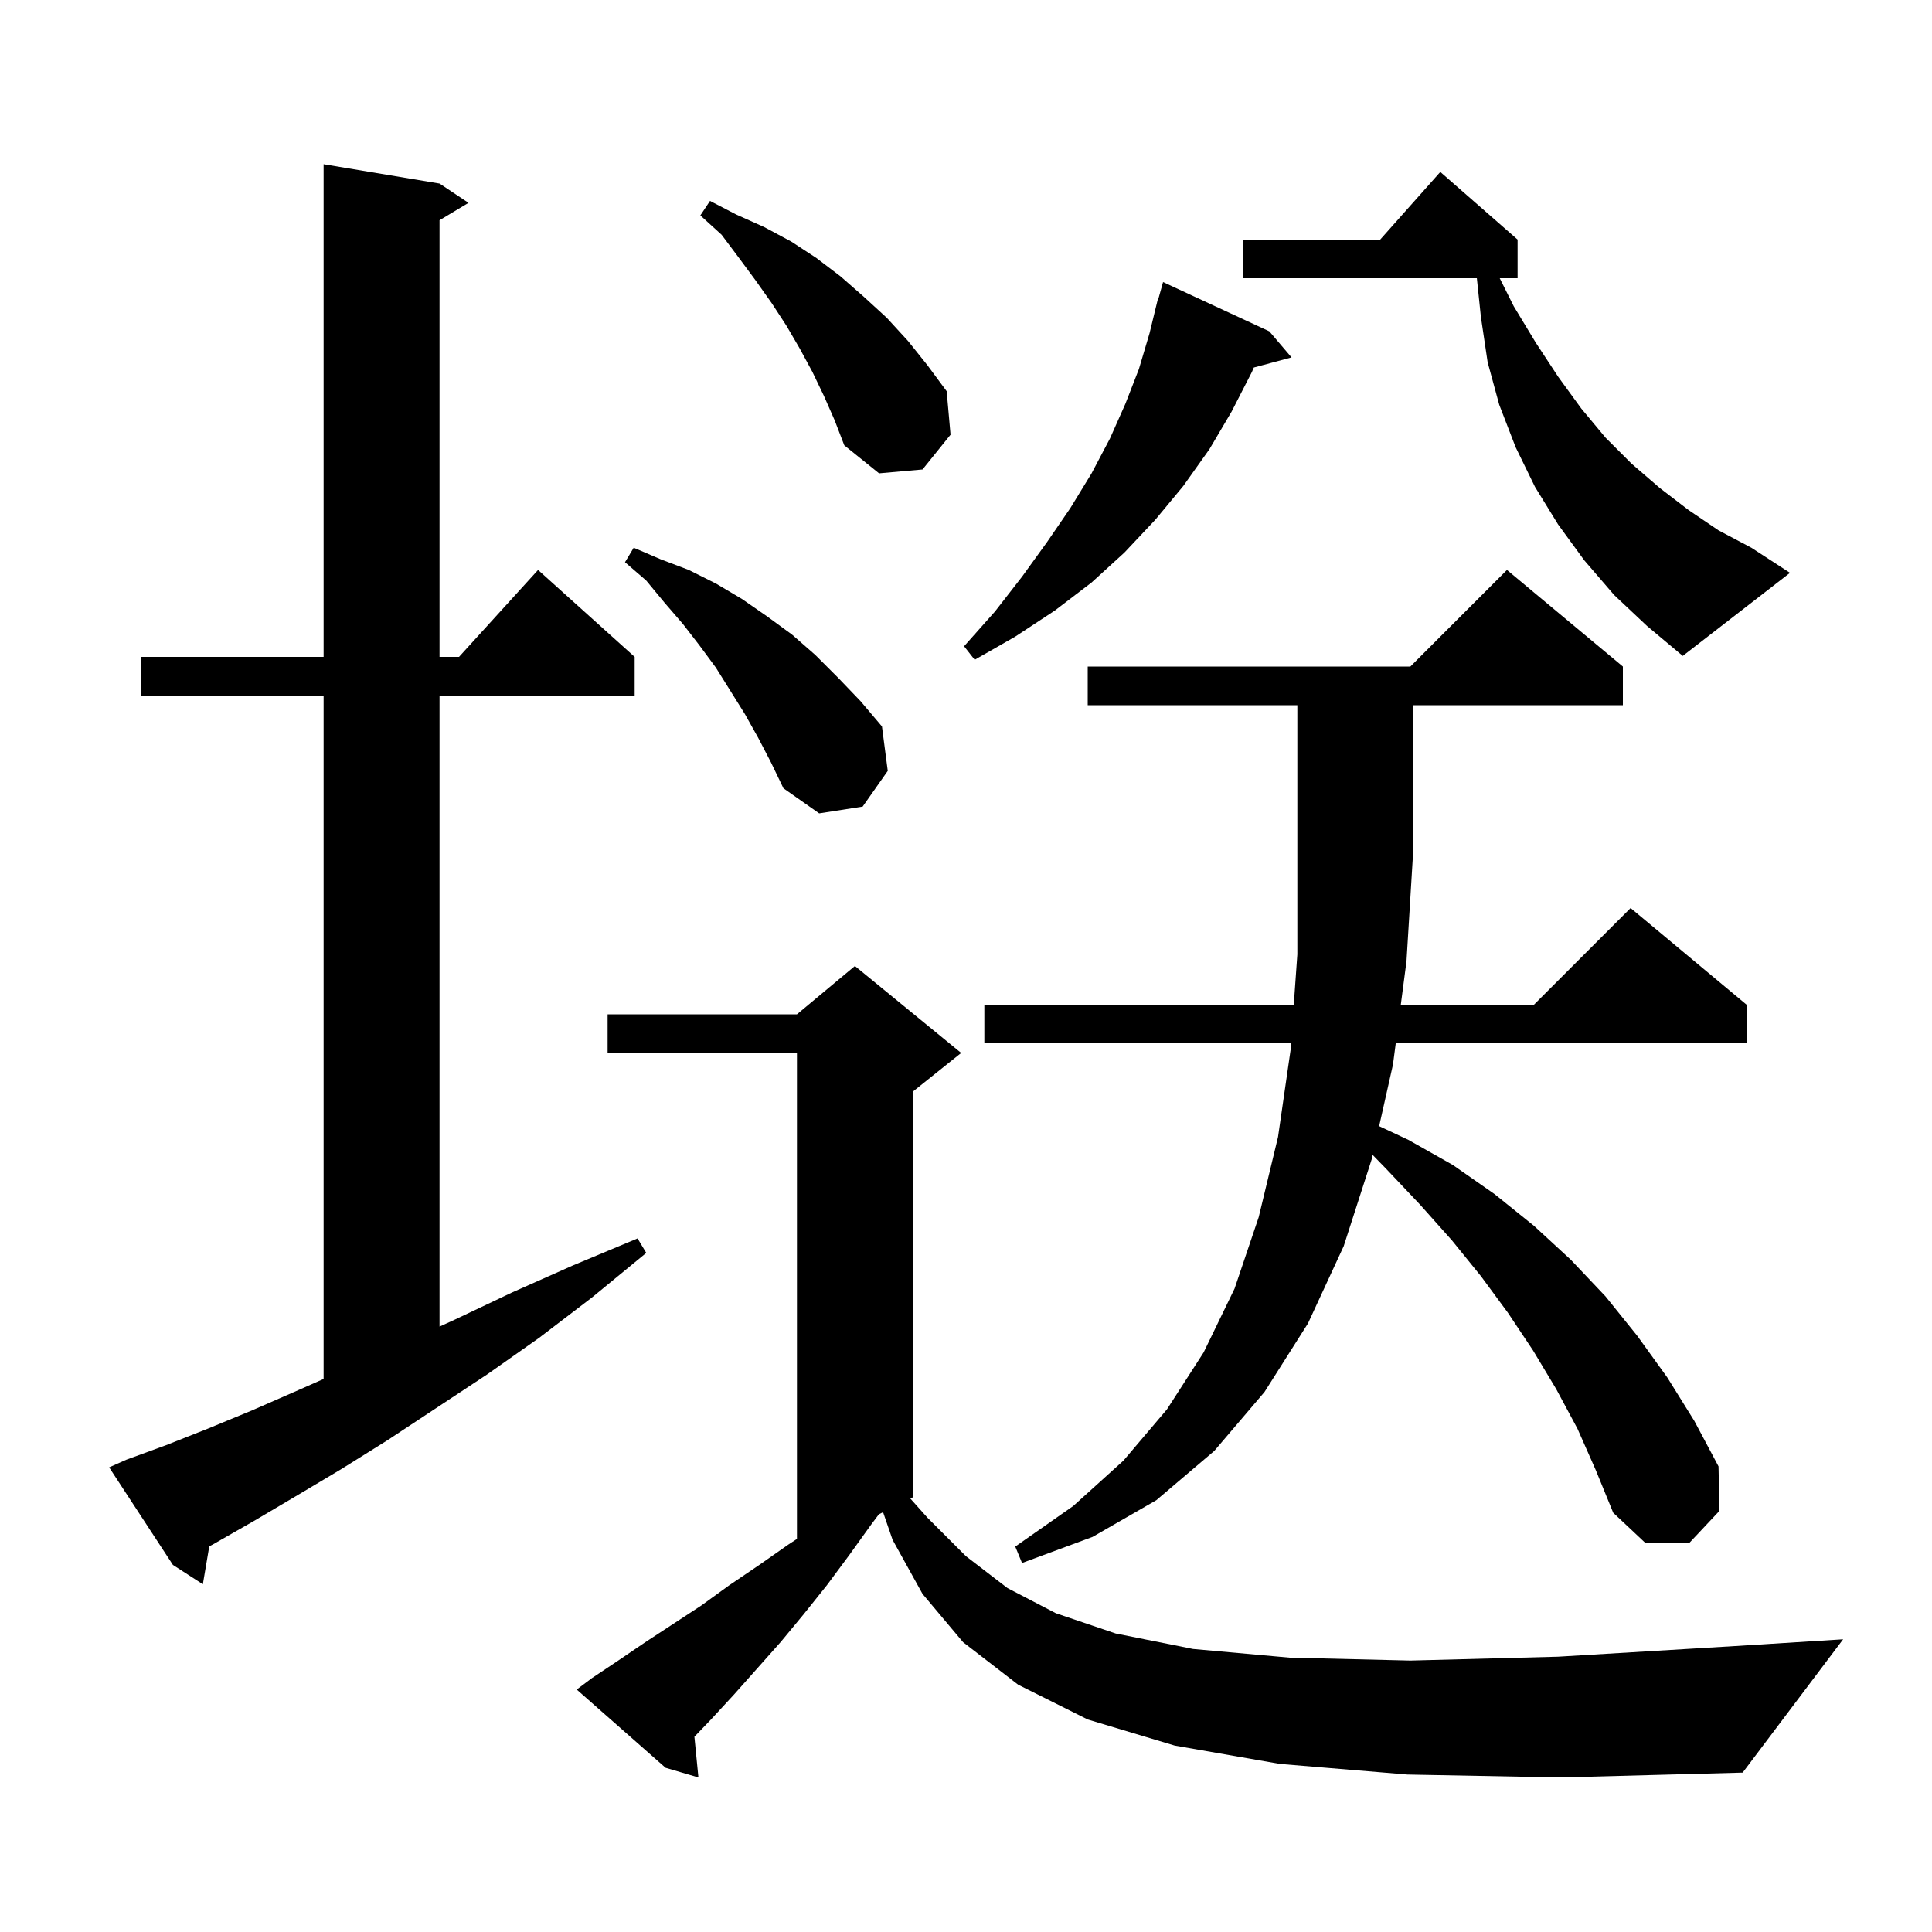<svg xmlns="http://www.w3.org/2000/svg" xmlns:xlink="http://www.w3.org/1999/xlink" version="1.1" baseProfile="full" viewBox="0 0 200 200" width="200" height="200"><g fill="currentColor"><path d="M 145.7 183.7 L 132.5 182.6 L 121.6 180.7 L 112.6 178.0 L 105.4 174.4 L 99.7 170.0 L 95.5 165.0 L 92.4 159.4 L 91.416 156.542 L 90.98 156.76 L 90.2 157.8 L 87.9 161.0 L 85.6 164.1 L 83.2 167.1 L 80.8 170.0 L 76.0 175.4 L 73.6 178.0 L 71.885 179.787 L 72.3 184.0 L 68.9 183.0 L 59.7 174.9 L 61.3 173.7 L 64.0 171.9 L 66.8 170.0 L 72.6 166.2 L 75.5 164.1 L 78.6 162.0 L 81.6 159.9 L 82.5 159.309 L 82.5 109.0 L 62.9 109.0 L 62.9 105.0 L 82.5 105.0 L 88.5 100.0 L 99.5 109.0 L 94.5 113.0 L 94.5 155.0 L 94.24 155.13 L 96.0 157.1 L 100.0 161.1 L 104.3 164.4 L 109.3 167.0 L 115.5 169.1 L 123.5 170.7 L 133.5 171.6 L 146.0 171.9 L 161.3 171.5 L 179.6 170.4 L 190.8 169.7 L 180.4 183.5 L 161.6 184.0 Z M 13.1 151.1 L 17.2 149.6 L 21.5 147.9 L 26.1 146.0 L 30.9 143.9 L 33.5 142.75 L 33.5 72.0 L 14.6 72.0 L 14.6 68.0 L 33.5 68.0 L 33.5 17.0 L 45.5 19.0 L 48.5 21.0 L 45.5 22.8 L 45.5 68.0 L 47.518 68.0 L 55.7 59.0 L 65.7 68.0 L 65.7 72.0 L 45.5 72.0 L 45.5 137.33 L 47.1 136.6 L 53.0 133.8 L 59.3 131.0 L 66.0 128.2 L 66.9 129.7 L 61.3 134.3 L 55.8 138.5 L 50.4 142.3 L 45.1 145.8 L 40.1 149.1 L 35.3 152.1 L 30.6 154.9 L 26.2 157.5 L 22.0 159.9 L 21.664 160.072 L 21.0 164.0 L 17.9 162.0 L 11.3 151.9 Z M 163.3 147.9 L 161.1 143.8 L 158.7 139.8 L 156.1 135.9 L 153.3 132.1 L 150.3 128.4 L 147.0 124.7 L 143.5 121.0 L 142.099 119.56 L 142.0 120.0 L 139.1 129.0 L 135.4 137.0 L 130.9 144.1 L 125.7 150.2 L 119.7 155.3 L 113.1 159.1 L 105.8 161.8 L 105.1 160.1 L 111.1 155.9 L 116.3 151.2 L 120.8 145.9 L 124.6 140.0 L 127.8 133.4 L 130.3 126.0 L 132.3 117.7 L 133.6 108.7 L 133.649 108.0 L 101.9 108.0 L 101.9 104.0 L 133.932 104.0 L 134.3 98.8 L 134.3 73.0 L 112.6 73.0 L 112.6 69.0 L 146.0 69.0 L 156.0 59.0 L 168.0 69.0 L 168.0 73.0 L 146.3 73.0 L 146.3 88.0 L 145.6 99.5 L 145.011 104.0 L 158.8 104.0 L 168.8 94.0 L 180.8 104.0 L 180.8 108.0 L 144.488 108.0 L 144.2 110.2 L 142.768 116.577 L 145.8 118.0 L 150.4 120.6 L 154.7 123.6 L 158.8 126.9 L 162.6 130.4 L 166.2 134.2 L 169.5 138.3 L 172.6 142.6 L 175.4 147.1 L 177.9 151.8 L 178.0 156.4 L 174.9 159.7 L 170.3 159.7 L 167.0 156.6 L 165.2 152.2 Z M 78.5 76.4 L 77.1 73.9 L 74.1 69.1 L 72.4 66.8 L 70.7 64.6 L 68.8 62.4 L 66.9 60.1 L 64.7 58.2 L 65.6 56.7 L 68.4 57.9 L 71.3 59.0 L 74.1 60.4 L 76.8 62.0 L 79.4 63.8 L 82.0 65.7 L 84.4 67.8 L 86.8 70.2 L 89.1 72.6 L 91.3 75.2 L 91.9 79.8 L 89.3 83.5 L 84.8 84.2 L 81.1 81.6 L 79.8 78.9 Z M 131.4 34.3 L 133.7 37.0 L 129.795 38.046 L 129.6 38.5 L 127.5 42.6 L 125.2 46.5 L 122.5 50.3 L 119.6 53.8 L 116.4 57.2 L 113.0 60.3 L 109.2 63.2 L 105.1 65.9 L 100.9 68.3 L 99.8 66.9 L 103.0 63.3 L 105.8 59.7 L 108.4 56.1 L 110.8 52.6 L 113.0 49.0 L 114.9 45.4 L 116.5 41.8 L 117.9 38.2 L 119.0 34.5 L 119.9 30.8 L 119.948 30.815 L 120.4 29.2 Z M 167.1 61.6 L 164.0 58.0 L 161.3 54.3 L 158.9 50.4 L 156.9 46.3 L 155.2 41.9 L 154.0 37.5 L 153.3 32.8 L 152.883 28.8 L 128.7 28.8 L 128.7 24.8 L 142.878 24.8 L 149.1 17.8 L 157.1 24.8 L 157.1 28.8 L 155.25 28.8 L 156.7 31.7 L 159.0 35.5 L 161.3 39.0 L 163.7 42.3 L 166.2 45.3 L 168.9 48.0 L 171.8 50.5 L 174.8 52.8 L 177.9 54.9 L 181.3 56.7 L 185.3 59.3 L 174.2 67.9 L 170.5 64.8 Z M 85.3 41.0 L 84.1 38.5 L 82.8 36.1 L 81.4 33.7 L 79.9 31.4 L 78.2 29.0 L 76.5 26.7 L 74.7 24.3 L 72.5 22.3 L 73.5 20.8 L 76.2 22.2 L 79.1 23.5 L 81.9 25.0 L 84.5 26.7 L 87.0 28.6 L 89.4 30.7 L 91.8 32.9 L 94.0 35.3 L 96.0 37.8 L 98.0 40.5 L 98.4 45.0 L 95.5 48.6 L 91.0 49.0 L 87.4 46.1 L 86.4 43.5 Z "/></g></svg>